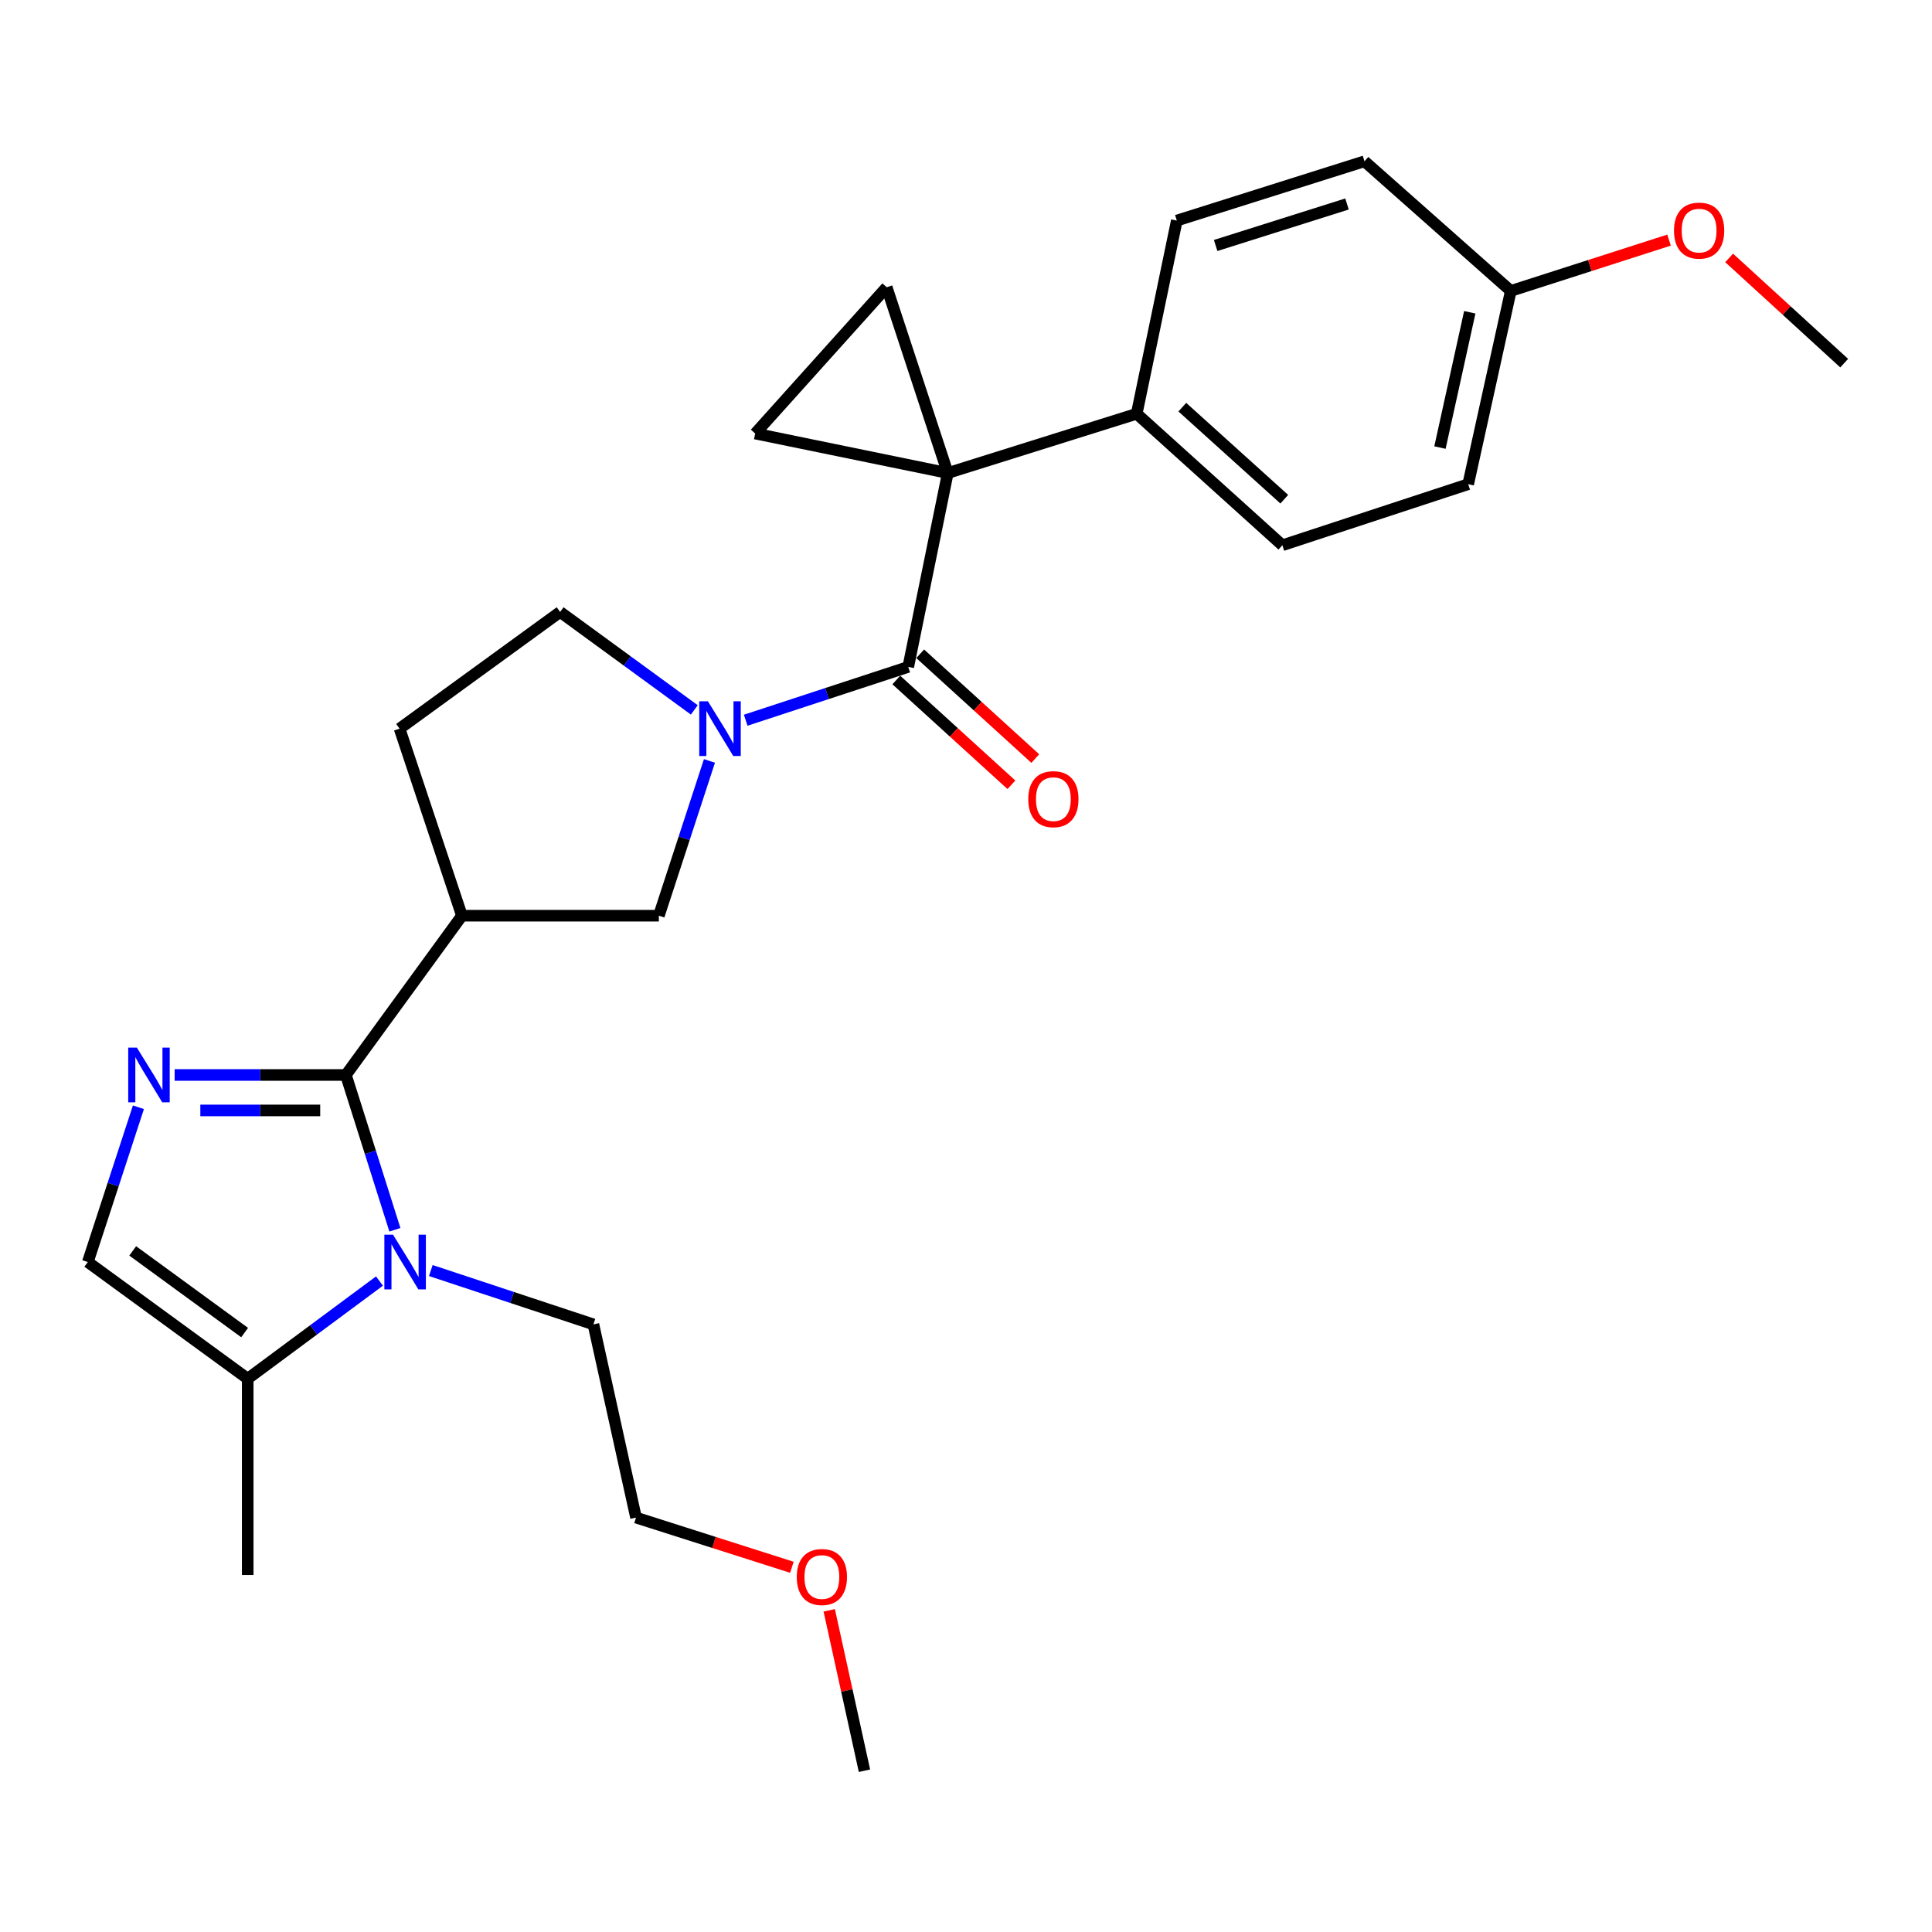 <?xml version='1.0' encoding='iso-8859-1'?>
<svg version='1.1' baseProfile='full'
              xmlns='http://www.w3.org/2000/svg'
                      xmlns:rdkit='http://www.rdkit.org/xml'
                      xmlns:xlink='http://www.w3.org/1999/xlink'
                  xml:space='preserve'
width='1000px' height='1000px' viewBox='0 0 1000 1000'>
<!-- END OF HEADER -->
<rect style='opacity:1.0;fill:#FFFFFF;stroke:none' width='1000' height='1000' x='0' y='0'> </rect>
<path class='bond-1' d='M 490.568,244.844 L 470.113,345.181' style='fill:none;fill-rule:evenodd;stroke:#000000;stroke-width:6px;stroke-linecap:butt;stroke-linejoin:miter;stroke-opacity:1' />
<path class='bond-6' d='M 490.568,244.844 L 390.883,224.389' style='fill:none;fill-rule:evenodd;stroke:#000000;stroke-width:6px;stroke-linecap:butt;stroke-linejoin:miter;stroke-opacity:1' />
<path class='bond-7' d='M 490.568,244.844 L 458.947,148.677' style='fill:none;fill-rule:evenodd;stroke:#000000;stroke-width:6px;stroke-linecap:butt;stroke-linejoin:miter;stroke-opacity:1' />
<path class='bond-11' d='M 490.568,244.844 L 588.356,214.162' style='fill:none;fill-rule:evenodd;stroke:#000000;stroke-width:6px;stroke-linecap:butt;stroke-linejoin:miter;stroke-opacity:1' />
<path class='bond-0' d='M 179.033,556.409 L 239.093,473.967' style='fill:none;fill-rule:evenodd;stroke:#000000;stroke-width:6px;stroke-linecap:butt;stroke-linejoin:miter;stroke-opacity:1' />
<path class='bond-2' d='M 179.033,556.409 L 134.714,556.409' style='fill:none;fill-rule:evenodd;stroke:#000000;stroke-width:6px;stroke-linecap:butt;stroke-linejoin:miter;stroke-opacity:1' />
<path class='bond-2' d='M 134.714,556.409 L 90.394,556.409' style='fill:none;fill-rule:evenodd;stroke:#0000FF;stroke-width:6px;stroke-linecap:butt;stroke-linejoin:miter;stroke-opacity:1' />
<path class='bond-2' d='M 165.737,574.763 L 134.714,574.763' style='fill:none;fill-rule:evenodd;stroke:#000000;stroke-width:6px;stroke-linecap:butt;stroke-linejoin:miter;stroke-opacity:1' />
<path class='bond-2' d='M 134.714,574.763 L 103.69,574.763' style='fill:none;fill-rule:evenodd;stroke:#0000FF;stroke-width:6px;stroke-linecap:butt;stroke-linejoin:miter;stroke-opacity:1' />
<path class='bond-3' d='M 179.033,556.409 L 191.716,596.469' style='fill:none;fill-rule:evenodd;stroke:#000000;stroke-width:6px;stroke-linecap:butt;stroke-linejoin:miter;stroke-opacity:1' />
<path class='bond-3' d='M 191.716,596.469 L 204.399,636.529' style='fill:none;fill-rule:evenodd;stroke:#0000FF;stroke-width:6px;stroke-linecap:butt;stroke-linejoin:miter;stroke-opacity:1' />
<path class='bond-4' d='M 470.113,345.181 L 428.044,358.982' style='fill:none;fill-rule:evenodd;stroke:#000000;stroke-width:6px;stroke-linecap:butt;stroke-linejoin:miter;stroke-opacity:1' />
<path class='bond-4' d='M 428.044,358.982 L 385.976,372.784' style='fill:none;fill-rule:evenodd;stroke:#0000FF;stroke-width:6px;stroke-linecap:butt;stroke-linejoin:miter;stroke-opacity:1' />
<path class='bond-13' d='M 463.935,351.967 L 493.72,379.084' style='fill:none;fill-rule:evenodd;stroke:#000000;stroke-width:6px;stroke-linecap:butt;stroke-linejoin:miter;stroke-opacity:1' />
<path class='bond-13' d='M 493.72,379.084 L 523.506,406.2' style='fill:none;fill-rule:evenodd;stroke:#FF0000;stroke-width:6px;stroke-linecap:butt;stroke-linejoin:miter;stroke-opacity:1' />
<path class='bond-13' d='M 476.291,338.395 L 506.076,365.511' style='fill:none;fill-rule:evenodd;stroke:#000000;stroke-width:6px;stroke-linecap:butt;stroke-linejoin:miter;stroke-opacity:1' />
<path class='bond-13' d='M 506.076,365.511 L 535.862,392.628' style='fill:none;fill-rule:evenodd;stroke:#FF0000;stroke-width:6px;stroke-linecap:butt;stroke-linejoin:miter;stroke-opacity:1' />
<path class='bond-8' d='M 71.644,573.116 L 58.549,613.172' style='fill:none;fill-rule:evenodd;stroke:#0000FF;stroke-width:6px;stroke-linecap:butt;stroke-linejoin:miter;stroke-opacity:1' />
<path class='bond-8' d='M 58.549,613.172 L 45.455,653.228' style='fill:none;fill-rule:evenodd;stroke:#000000;stroke-width:6px;stroke-linecap:butt;stroke-linejoin:miter;stroke-opacity:1' />
<path class='bond-9' d='M 196.41,663.069 L 162.311,688.347' style='fill:none;fill-rule:evenodd;stroke:#0000FF;stroke-width:6px;stroke-linecap:butt;stroke-linejoin:miter;stroke-opacity:1' />
<path class='bond-9' d='M 162.311,688.347 L 128.212,713.624' style='fill:none;fill-rule:evenodd;stroke:#000000;stroke-width:6px;stroke-linecap:butt;stroke-linejoin:miter;stroke-opacity:1' />
<path class='bond-17' d='M 222.992,657.634 L 265.075,671.568' style='fill:none;fill-rule:evenodd;stroke:#0000FF;stroke-width:6px;stroke-linecap:butt;stroke-linejoin:miter;stroke-opacity:1' />
<path class='bond-17' d='M 265.075,671.568 L 307.157,685.501' style='fill:none;fill-rule:evenodd;stroke:#000000;stroke-width:6px;stroke-linecap:butt;stroke-linejoin:miter;stroke-opacity:1' />
<path class='bond-10' d='M 367.21,393.855 L 354.116,433.911' style='fill:none;fill-rule:evenodd;stroke:#0000FF;stroke-width:6px;stroke-linecap:butt;stroke-linejoin:miter;stroke-opacity:1' />
<path class='bond-10' d='M 354.116,433.911 L 341.021,473.967' style='fill:none;fill-rule:evenodd;stroke:#000000;stroke-width:6px;stroke-linecap:butt;stroke-linejoin:miter;stroke-opacity:1' />
<path class='bond-12' d='M 359.37,367.439 L 324.642,342.091' style='fill:none;fill-rule:evenodd;stroke:#0000FF;stroke-width:6px;stroke-linecap:butt;stroke-linejoin:miter;stroke-opacity:1' />
<path class='bond-12' d='M 324.642,342.091 L 289.914,316.742' style='fill:none;fill-rule:evenodd;stroke:#000000;stroke-width:6px;stroke-linecap:butt;stroke-linejoin:miter;stroke-opacity:1' />
<path class='bond-5' d='M 239.093,473.967 L 341.021,473.967' style='fill:none;fill-rule:evenodd;stroke:#000000;stroke-width:6px;stroke-linecap:butt;stroke-linejoin:miter;stroke-opacity:1' />
<path class='bond-29' d='M 239.093,473.967 L 206.82,377.148' style='fill:none;fill-rule:evenodd;stroke:#000000;stroke-width:6px;stroke-linecap:butt;stroke-linejoin:miter;stroke-opacity:1' />
<path class='bond-27' d='M 390.883,224.389 L 458.947,148.677' style='fill:none;fill-rule:evenodd;stroke:#000000;stroke-width:6px;stroke-linecap:butt;stroke-linejoin:miter;stroke-opacity:1' />
<path class='bond-30' d='M 45.455,653.228 L 128.212,713.624' style='fill:none;fill-rule:evenodd;stroke:#000000;stroke-width:6px;stroke-linecap:butt;stroke-linejoin:miter;stroke-opacity:1' />
<path class='bond-30' d='M 68.688,647.462 L 126.619,689.739' style='fill:none;fill-rule:evenodd;stroke:#000000;stroke-width:6px;stroke-linecap:butt;stroke-linejoin:miter;stroke-opacity:1' />
<path class='bond-22' d='M 128.212,713.624 L 128.212,815.216' style='fill:none;fill-rule:evenodd;stroke:#000000;stroke-width:6px;stroke-linecap:butt;stroke-linejoin:miter;stroke-opacity:1' />
<path class='bond-15' d='M 588.356,214.162 L 663.751,282.226' style='fill:none;fill-rule:evenodd;stroke:#000000;stroke-width:6px;stroke-linecap:butt;stroke-linejoin:miter;stroke-opacity:1' />
<path class='bond-15' d='M 611.964,210.747 L 664.741,258.392' style='fill:none;fill-rule:evenodd;stroke:#000000;stroke-width:6px;stroke-linecap:butt;stroke-linejoin:miter;stroke-opacity:1' />
<path class='bond-16' d='M 588.356,214.162 L 609.117,114.161' style='fill:none;fill-rule:evenodd;stroke:#000000;stroke-width:6px;stroke-linecap:butt;stroke-linejoin:miter;stroke-opacity:1' />
<path class='bond-14' d='M 289.914,316.742 L 206.82,377.148' style='fill:none;fill-rule:evenodd;stroke:#000000;stroke-width:6px;stroke-linecap:butt;stroke-linejoin:miter;stroke-opacity:1' />
<path class='bond-20' d='M 663.751,282.226 L 759.938,250.615' style='fill:none;fill-rule:evenodd;stroke:#000000;stroke-width:6px;stroke-linecap:butt;stroke-linejoin:miter;stroke-opacity:1' />
<path class='bond-19' d='M 609.117,114.161 L 706.252,83.479' style='fill:none;fill-rule:evenodd;stroke:#000000;stroke-width:6px;stroke-linecap:butt;stroke-linejoin:miter;stroke-opacity:1' />
<path class='bond-19' d='M 629.215,127.061 L 697.21,105.583' style='fill:none;fill-rule:evenodd;stroke:#000000;stroke-width:6px;stroke-linecap:butt;stroke-linejoin:miter;stroke-opacity:1' />
<path class='bond-24' d='M 307.157,685.501 L 329.203,785.502' style='fill:none;fill-rule:evenodd;stroke:#000000;stroke-width:6px;stroke-linecap:butt;stroke-linejoin:miter;stroke-opacity:1' />
<path class='bond-18' d='M 781.984,150.584 L 706.252,83.479' style='fill:none;fill-rule:evenodd;stroke:#000000;stroke-width:6px;stroke-linecap:butt;stroke-linejoin:miter;stroke-opacity:1' />
<path class='bond-21' d='M 781.984,150.584 L 822.94,137.431' style='fill:none;fill-rule:evenodd;stroke:#000000;stroke-width:6px;stroke-linecap:butt;stroke-linejoin:miter;stroke-opacity:1' />
<path class='bond-21' d='M 822.94,137.431 L 863.896,124.277' style='fill:none;fill-rule:evenodd;stroke:#FF0000;stroke-width:6px;stroke-linecap:butt;stroke-linejoin:miter;stroke-opacity:1' />
<path class='bond-28' d='M 781.984,150.584 L 759.938,250.615' style='fill:none;fill-rule:evenodd;stroke:#000000;stroke-width:6px;stroke-linecap:butt;stroke-linejoin:miter;stroke-opacity:1' />
<path class='bond-28' d='M 760.753,161.639 L 745.321,231.66' style='fill:none;fill-rule:evenodd;stroke:#000000;stroke-width:6px;stroke-linecap:butt;stroke-linejoin:miter;stroke-opacity:1' />
<path class='bond-25' d='M 895,133.498 L 924.773,160.732' style='fill:none;fill-rule:evenodd;stroke:#FF0000;stroke-width:6px;stroke-linecap:butt;stroke-linejoin:miter;stroke-opacity:1' />
<path class='bond-25' d='M 924.773,160.732 L 954.545,187.966' style='fill:none;fill-rule:evenodd;stroke:#000000;stroke-width:6px;stroke-linecap:butt;stroke-linejoin:miter;stroke-opacity:1' />
<path class='bond-23' d='M 409.876,811.224 L 369.539,798.363' style='fill:none;fill-rule:evenodd;stroke:#FF0000;stroke-width:6px;stroke-linecap:butt;stroke-linejoin:miter;stroke-opacity:1' />
<path class='bond-23' d='M 369.539,798.363 L 329.203,785.502' style='fill:none;fill-rule:evenodd;stroke:#000000;stroke-width:6px;stroke-linecap:butt;stroke-linejoin:miter;stroke-opacity:1' />
<path class='bond-26' d='M 429.207,833.503 L 438.326,875.012' style='fill:none;fill-rule:evenodd;stroke:#FF0000;stroke-width:6px;stroke-linecap:butt;stroke-linejoin:miter;stroke-opacity:1' />
<path class='bond-26' d='M 438.326,875.012 L 447.445,916.521' style='fill:none;fill-rule:evenodd;stroke:#000000;stroke-width:6px;stroke-linecap:butt;stroke-linejoin:miter;stroke-opacity:1' />
<path  class='atom-3' d='M 70.846 542.249
L 80.126 557.249
Q 81.046 558.729, 82.526 561.409
Q 84.006 564.089, 84.086 564.249
L 84.086 542.249
L 87.846 542.249
L 87.846 570.569
L 83.966 570.569
L 74.006 554.169
Q 72.846 552.249, 71.606 550.049
Q 70.406 547.849, 70.046 547.169
L 70.046 570.569
L 66.366 570.569
L 66.366 542.249
L 70.846 542.249
' fill='#0000FF'/>
<path  class='atom-4' d='M 203.425 639.068
L 212.705 654.068
Q 213.625 655.548, 215.105 658.228
Q 216.585 660.908, 216.665 661.068
L 216.665 639.068
L 220.425 639.068
L 220.425 667.388
L 216.545 667.388
L 206.585 650.988
Q 205.425 649.068, 204.185 646.868
Q 202.985 644.668, 202.625 643.988
L 202.625 667.388
L 198.945 667.388
L 198.945 639.068
L 203.425 639.068
' fill='#0000FF'/>
<path  class='atom-5' d='M 366.412 362.988
L 375.692 377.988
Q 376.612 379.468, 378.092 382.148
Q 379.572 384.828, 379.652 384.988
L 379.652 362.988
L 383.412 362.988
L 383.412 391.308
L 379.532 391.308
L 369.572 374.908
Q 368.412 372.988, 367.172 370.788
Q 365.972 368.588, 365.612 367.908
L 365.612 391.308
L 361.932 391.308
L 361.932 362.988
L 366.412 362.988
' fill='#0000FF'/>
<path  class='atom-14' d='M 532.223 413.641
Q 532.223 406.841, 535.583 403.041
Q 538.943 399.241, 545.223 399.241
Q 551.503 399.241, 554.863 403.041
Q 558.223 406.841, 558.223 413.641
Q 558.223 420.521, 554.823 424.441
Q 551.423 428.321, 545.223 428.321
Q 538.983 428.321, 535.583 424.441
Q 532.223 420.561, 532.223 413.641
M 545.223 425.121
Q 549.543 425.121, 551.863 422.241
Q 554.223 419.321, 554.223 413.641
Q 554.223 408.081, 551.863 405.281
Q 549.543 402.441, 545.223 402.441
Q 540.903 402.441, 538.543 405.241
Q 536.223 408.041, 536.223 413.641
Q 536.223 419.361, 538.543 422.241
Q 540.903 425.121, 545.223 425.121
' fill='#FF0000'/>
<path  class='atom-22' d='M 866.456 119.36
Q 866.456 112.56, 869.816 108.76
Q 873.176 104.96, 879.456 104.96
Q 885.736 104.96, 889.096 108.76
Q 892.456 112.56, 892.456 119.36
Q 892.456 126.24, 889.056 130.16
Q 885.656 134.04, 879.456 134.04
Q 873.216 134.04, 869.816 130.16
Q 866.456 126.28, 866.456 119.36
M 879.456 130.84
Q 883.776 130.84, 886.096 127.96
Q 888.456 125.04, 888.456 119.36
Q 888.456 113.8, 886.096 111
Q 883.776 108.16, 879.456 108.16
Q 875.136 108.16, 872.776 110.96
Q 870.456 113.76, 870.456 119.36
Q 870.456 125.08, 872.776 127.96
Q 875.136 130.84, 879.456 130.84
' fill='#FF0000'/>
<path  class='atom-24' d='M 412.4 816.254
Q 412.4 809.454, 415.76 805.654
Q 419.12 801.854, 425.4 801.854
Q 431.68 801.854, 435.04 805.654
Q 438.4 809.454, 438.4 816.254
Q 438.4 823.134, 435 827.054
Q 431.6 830.934, 425.4 830.934
Q 419.16 830.934, 415.76 827.054
Q 412.4 823.174, 412.4 816.254
M 425.4 827.734
Q 429.72 827.734, 432.04 824.854
Q 434.4 821.934, 434.4 816.254
Q 434.4 810.694, 432.04 807.894
Q 429.72 805.054, 425.4 805.054
Q 421.08 805.054, 418.72 807.854
Q 416.4 810.654, 416.4 816.254
Q 416.4 821.974, 418.72 824.854
Q 421.08 827.734, 425.4 827.734
' fill='#FF0000'/>
</svg>
